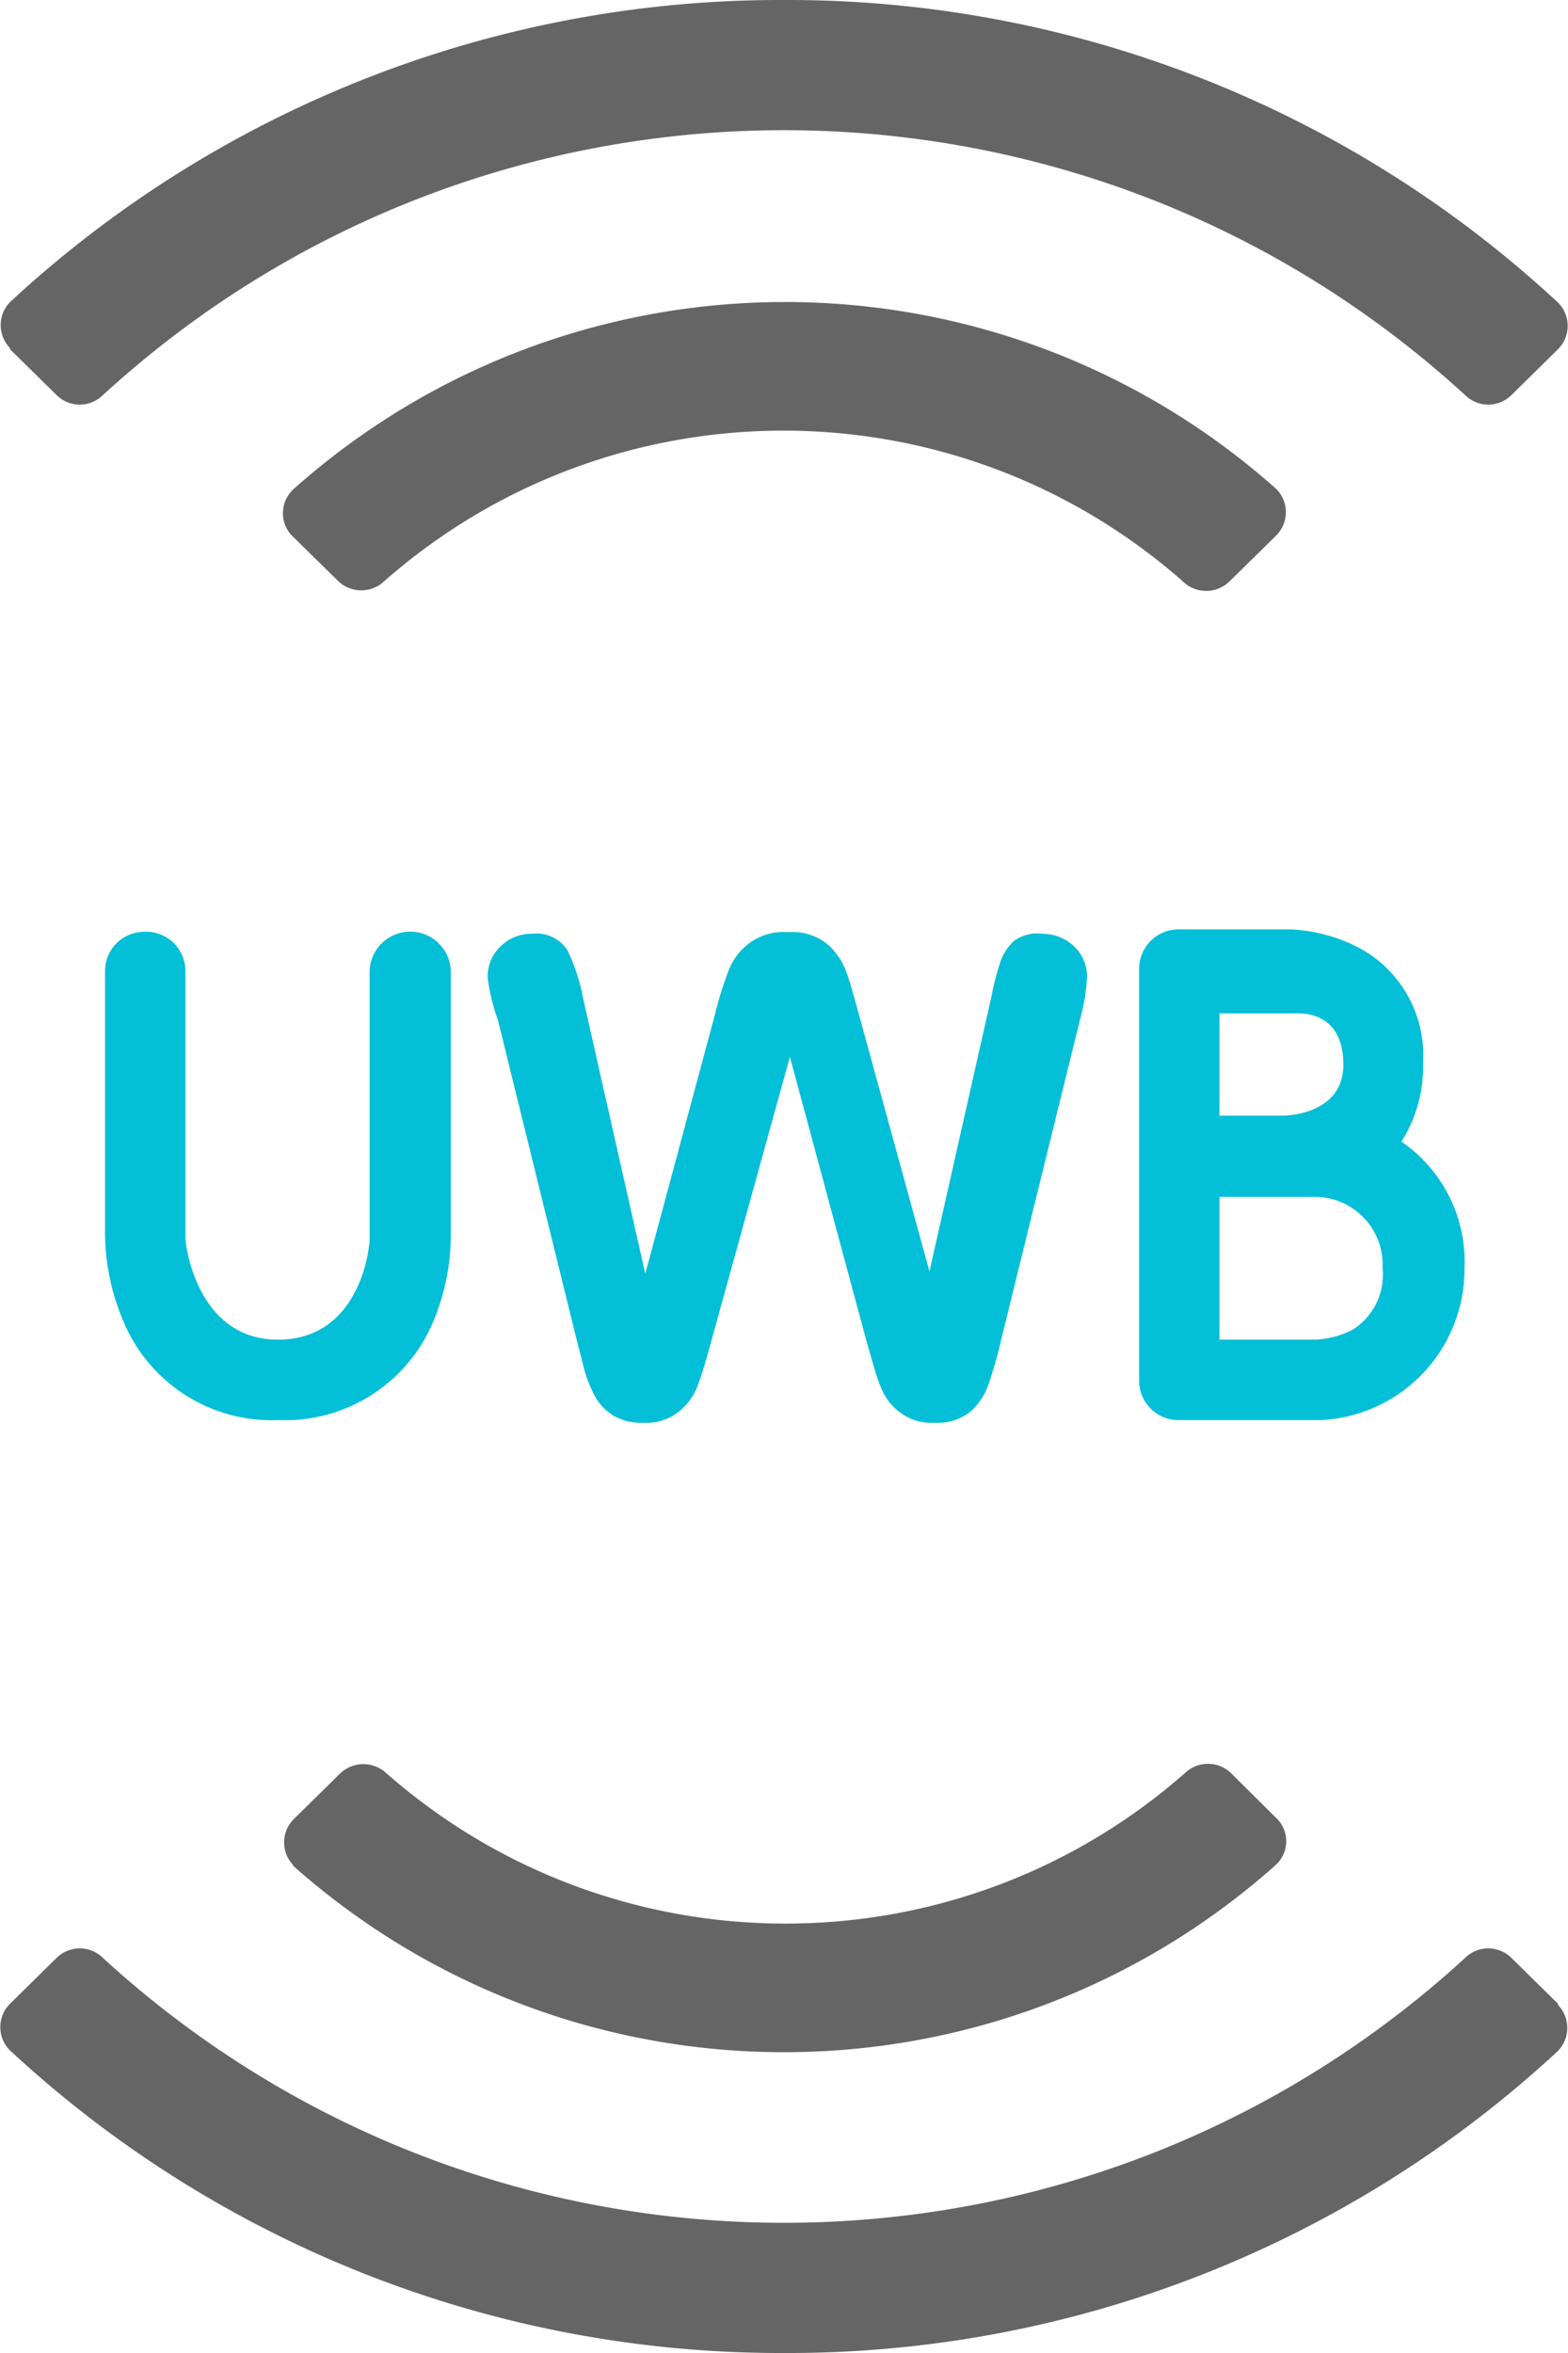 <svg xmlns="http://www.w3.org/2000/svg" width="80" height="120"><path d="m.5 17.8 2.398 2.36a1.68 1.68 0 0 0 2.34 0c19.668-18.027 49.856-18.027 69.524 0a1.68 1.68 0 0 0 2.34 0L79.5 17.8a1.68 1.68 0 0 0 0-2.359A57.73 57.73 0 0 0 40 0 57.8 57.8 0 0 0 .52 15.398a1.686 1.686 0 0 0 0 2.364Zm79 84.4-2.398-2.36a1.68 1.68 0 0 0-2.34 0c-19.668 18.027-49.856 18.027-69.524 0a1.68 1.68 0 0 0-2.34 0L.5 102.2a1.68 1.68 0 0 0 0 2.359A57.8 57.8 0 0 0 40 120a57.76 57.76 0 0 0 39.48-15.398 1.686 1.686 0 0 0 0-2.364Zm0 0" style="stroke:none;fill-rule:nonzero;fill:#656565;fill-opacity:1"></path><path d="M14.922 95.121c14.3 12.719 35.855 12.719 50.156 0a1.636 1.636 0 0 0 .102-2.34l-2.38-2.36a1.694 1.694 0 0 0-2.34 0c-11.655 10.24-29.105 10.24-40.76 0a1.717 1.717 0 0 0-2.321 0l-2.399 2.36a1.68 1.68 0 0 0 0 2.36Zm47.797-65.46 2.402-2.36a1.68 1.68 0 0 0 0-2.36c-14.297-12.718-35.848-12.718-50.14 0a1.66 1.66 0 0 0-.122 2.34l2.403 2.36a1.7 1.7 0 0 0 2.34 0c11.648-10.239 29.086-10.239 40.738 0 .656.652 1.715.66 2.379.02m0 0" style="stroke:none;fill-rule:nonzero;fill:#656565;fill-opacity:1"></path><path d="M7.36 47.52c-1.106 0-2 .894-2 2v13.52a11.7 11.7 0 0 0 1.019 4.538 8.19 8.19 0 0 0 7.82 4.844A8.2 8.2 0 0 0 22 67.64c.64-1.43.98-2.977 1-4.54V49.579c0-1.14-.926-2.066-2.07-2.066-1.145 0-2.07.925-2.07 2.066v13.524c0 .82-.622 5.218-4.68 5.218-4.059 0-4.72-4.68-4.72-5.218V49.578a2.003 2.003 0 0 0-2.1-2.058m67.359 17.16a7.43 7.43 0 0 0-3.219-6.461 7.03 7.03 0 0 0 1.102-4 6.2 6.2 0 0 0-3.5-6 8.3 8.3 0 0 0-3.243-.82h-5.738c-1.105 0-2 .898-2 2v21.023c0 1.101.895 2 2 2h7.277a7.7 7.7 0 0 0 7.32-7.742m-12.5-13h4c.68 0 2.32.218 2.32 2.62 0 2.4-2.598 2.598-3.14 2.598h-3.18Zm0 16.64v-7.28h4.922a3.458 3.458 0 0 1 3.398 3.64A3.3 3.3 0 0 1 69 67.82a4.7 4.7 0 0 1-1.86.5ZM51.719 48c-.328.305-.57.691-.7 1.121a14 14 0 0 0-.44 1.719l-3.157 14L43.84 51.8c-.3-1.1-.52-1.878-.7-2.34a3.45 3.45 0 0 0-.94-1.32 2.84 2.84 0 0 0-2-.6 2.94 2.94 0 0 0-2 .581c-.458.352-.81.82-1.02 1.36a19 19 0 0 0-.72 2.32l-3.538 13.16-3.16-14a9.9 9.9 0 0 0-.801-2.48 1.86 1.86 0 0 0-1.8-.86 2.26 2.26 0 0 0-1.622.64c-.43.41-.668.985-.66 1.579.09.738.266 1.465.52 2.16l4 16.238c.12.48.261 1 .402 1.582.14.508.34 1 .597 1.461.23.387.555.711.942.938.46.25.98.367 1.5.34.64.039 1.273-.16 1.781-.559.426-.332.758-.777.957-1.281.184-.48.422-1.258.723-2.36l4-14.46 3.898 14.46c.32 1.121.563 2 .742 2.38.188.5.512.937.938 1.261.508.398 1.14.598 1.781.559A2.7 2.7 0 0 0 49.5 72c.418-.367.734-.836.922-1.36q.404-1.183.68-2.402l4-16.238c.195-.703.316-1.43.359-2.16a2.12 2.12 0 0 0-.66-1.578 2.34 2.34 0 0 0-1.621-.64 2 2 0 0 0-1.461.378m0 0" style="stroke:none;fill-rule:nonzero;fill:#03bfd7;fill-opacity:1"></path></svg>